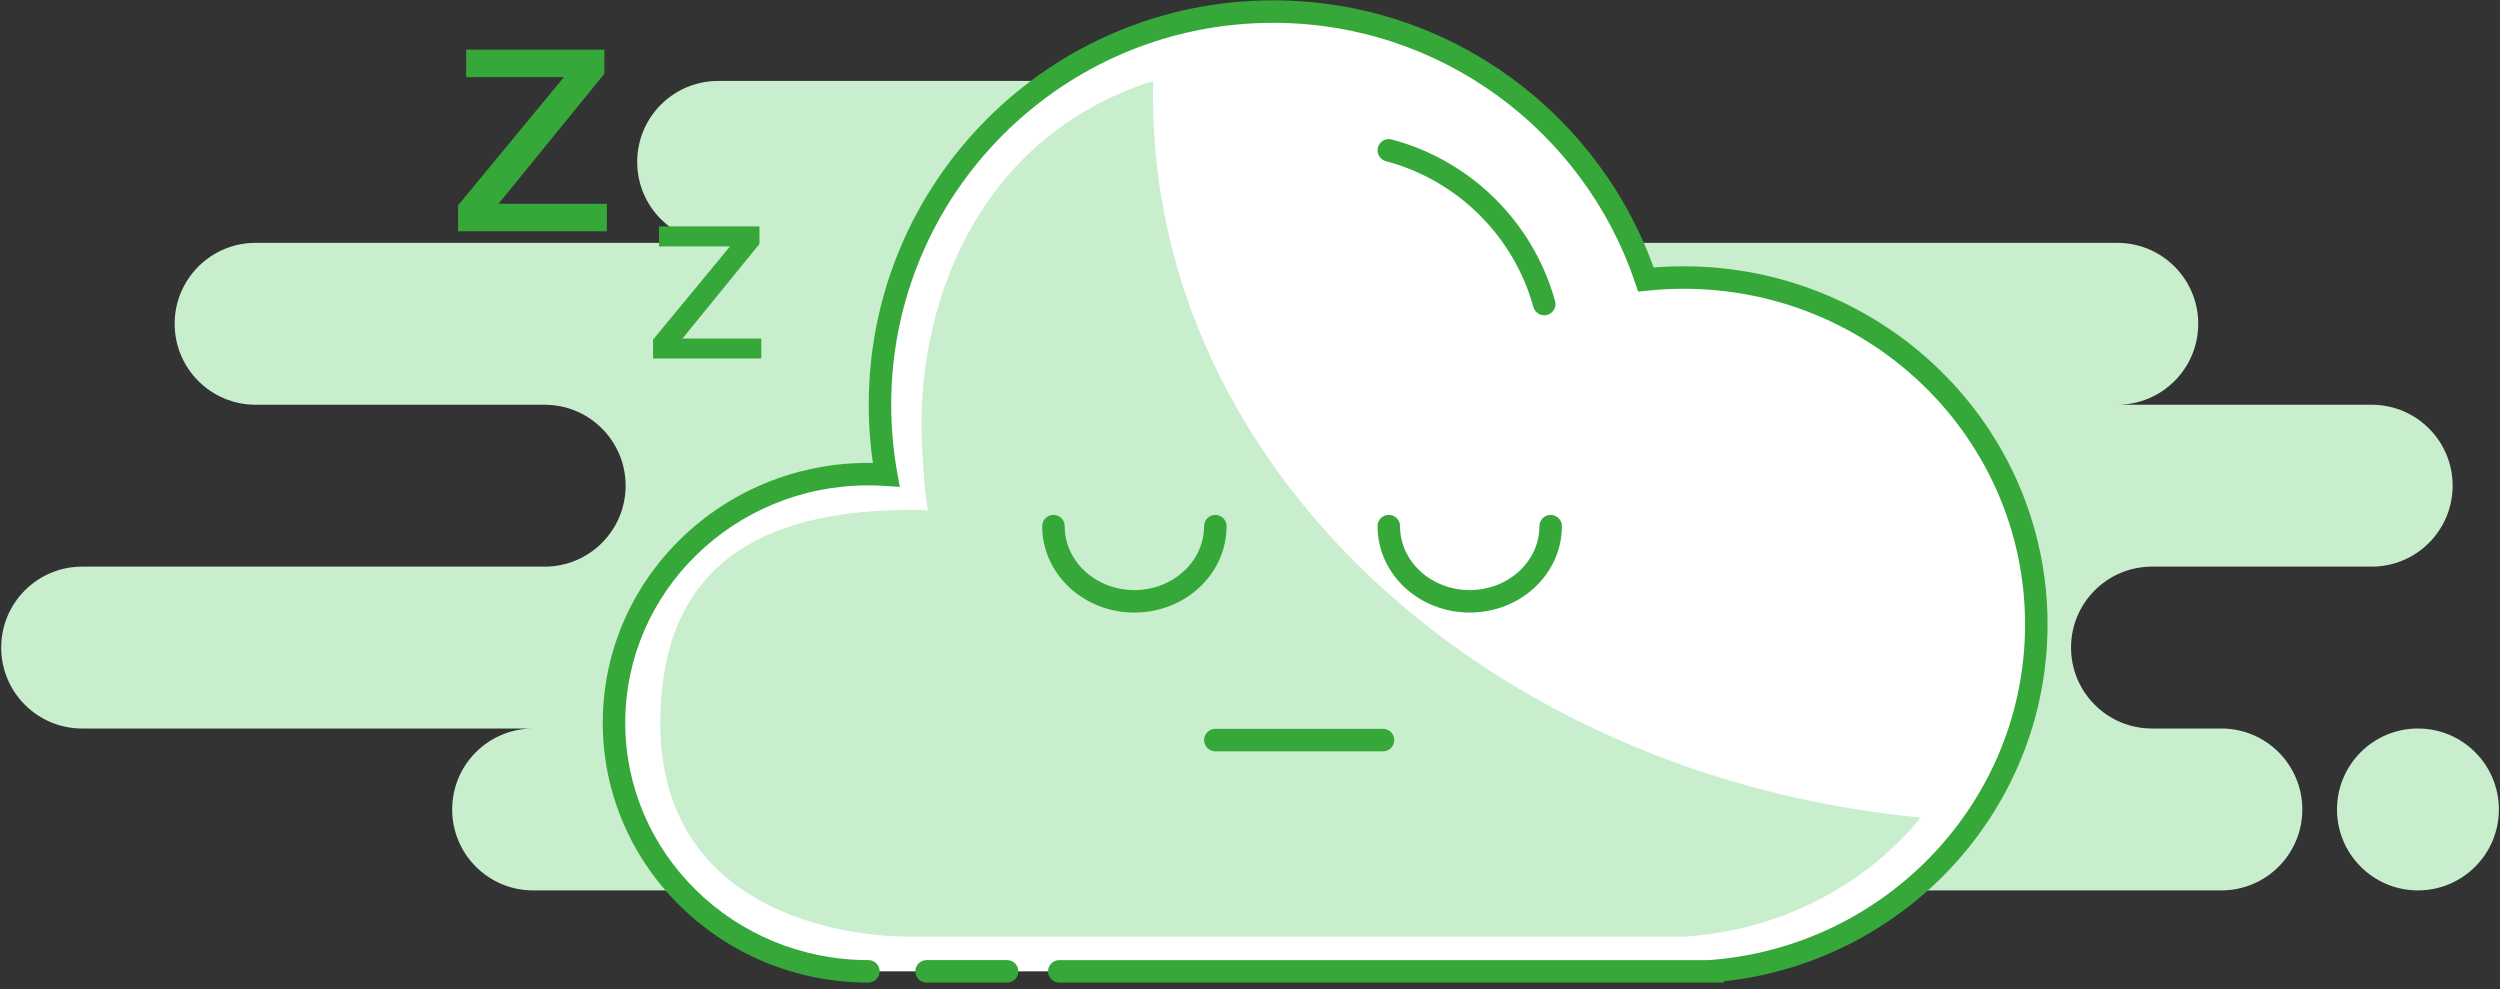 <svg width="278" height="110" viewBox="0 0 278 110" fill="none" xmlns="http://www.w3.org/2000/svg">
    <rect x="0" y="0" width="278" height="110" fill="#333333" stroke="none"/>
    <path fill-rule="evenodd" clip-rule="evenodd" d="M59.282 99.013H176.294C176.956 99.013 177.602 98.941 178.223 98.805C178.844 98.941 179.49 99.013 180.152 99.013H247.016C251.987 99.013 256.017 94.983 256.017 90.011C256.017 85.04 251.987 81.011 247.016 81.011H239.301C234.33 81.011 230.3 76.981 230.3 72.01C230.3 67.038 234.33 63.009 239.301 63.009H263.732C268.703 63.009 272.733 58.979 272.733 54.008C272.733 49.037 268.703 45.007 263.732 45.007H235.443C240.415 45.007 244.444 40.977 244.444 36.006C244.444 31.035 240.415 27.005 235.443 27.005H153.149C158.12 27.005 162.15 22.975 162.15 18.004C162.15 13.033 158.12 9.003 153.149 9.003H79.856C74.885 9.003 70.855 13.033 70.855 18.004C70.855 22.975 74.885 27.005 79.856 27.005H28.422C23.45 27.005 19.421 31.035 19.421 36.006C19.421 40.977 23.45 45.007 28.422 45.007H60.568C65.539 45.007 69.569 49.037 69.569 54.008C69.569 58.979 65.539 63.009 60.568 63.009H9.134C4.163 63.009 0.133 67.038 0.133 72.01C0.133 76.981 4.163 81.011 9.134 81.011H59.282C54.311 81.011 50.281 85.04 50.281 90.011C50.281 94.983 54.311 99.013 59.282 99.013ZM268.874 99.013C273.845 99.013 277.875 94.983 277.875 90.012C277.875 85.041 273.845 81.011 268.874 81.011C263.903 81.011 259.873 85.041 259.873 90.012C259.873 94.983 263.903 99.013 268.874 99.013Z" fill="#C8EECD"/>
    <path fill-rule="evenodd" clip-rule="evenodd" d="M96.566 108.014C80.943 108.014 68.277 95.636 68.277 80.368C68.277 65.1 80.943 52.722 96.566 52.722C97.23 52.722 97.889 52.745 98.542 52.788C98.089 50.263 97.852 47.663 97.852 45.007C97.852 20.862 117.426 1.288 141.571 1.288C160.847 1.288 177.21 13.763 183.025 31.081C184.403 30.936 185.802 30.863 187.219 30.863C208.878 30.863 226.437 48.133 226.437 69.438C226.437 89.678 210.589 106.377 190.433 107.986V108.014H117.793M111.99 108.013H103.034H111.99Z" fill="white"/>
    <path d="M96.566 109.264C97.256 109.264 97.816 108.704 97.816 108.014C97.816 107.323 97.256 106.764 96.566 106.764V109.264ZM98.542 52.788L98.458 54.036L100.056 54.143L99.773 52.568L98.542 52.788ZM183.025 31.081L181.84 31.479L182.159 32.428L183.155 32.324L183.025 31.081ZM190.433 107.986L190.334 106.74L189.183 106.831V107.986H190.433ZM190.433 108.014V109.264H191.683V108.014H190.433ZM117.793 106.764C117.102 106.764 116.543 107.323 116.543 108.014C116.543 108.704 117.102 109.264 117.793 109.264V106.764ZM111.99 109.263C112.68 109.263 113.24 108.704 113.24 108.013C113.24 107.323 112.68 106.763 111.99 106.763V109.263ZM103.034 106.763C102.344 106.763 101.784 107.323 101.784 108.013C101.784 108.704 102.344 109.263 103.034 109.263V106.763ZM96.566 106.764C81.606 106.764 69.527 94.919 69.527 80.368H67.027C67.027 96.353 80.279 109.264 96.566 109.264V106.764ZM69.527 80.368C69.527 65.817 81.606 53.972 96.566 53.972V51.472C80.279 51.472 67.027 64.382 67.027 80.368H69.527ZM96.566 53.972C97.202 53.972 97.833 53.993 98.458 54.036L98.626 51.541C97.946 51.495 97.258 51.472 96.566 51.472V53.972ZM99.773 52.568C99.332 50.115 99.102 47.588 99.102 45.007H96.602C96.602 47.737 96.845 50.412 97.312 53.01L99.773 52.568ZM99.102 45.007C99.102 21.552 118.116 2.538 141.571 2.538V0.038C116.735 0.038 96.602 20.171 96.602 45.007H99.102ZM141.571 2.538C160.294 2.538 176.19 14.655 181.84 31.479L184.21 30.683C178.229 12.872 161.4 0.038 141.571 0.038V2.538ZM183.155 32.324C184.49 32.184 185.845 32.113 187.219 32.113V29.613C185.758 29.613 184.316 29.689 182.895 29.837L183.155 32.324ZM187.219 32.113C208.207 32.113 225.187 48.843 225.187 69.438H227.687C227.687 47.424 209.549 29.613 187.219 29.613V32.113ZM225.187 69.438C225.187 89.008 209.859 105.182 190.334 106.74L190.533 109.232C211.32 107.573 227.687 90.348 227.687 69.438H225.187ZM189.183 107.986V108.014H191.683V107.986H189.183ZM190.433 106.764H117.793V109.264H190.433V106.764ZM111.99 106.763H103.034V109.263H111.99V106.763Z" fill="#35A839"/>
    <path fill-rule="evenodd" clip-rule="evenodd" d="M67.204 5.521H51.843V8.576H62.706L50.938 22.834V25.719H67.486V22.664H55.435L67.204 8.208V5.521ZM84.45 25.174H73.279V27.396H81.179L72.621 37.765V39.863H84.656V37.642H75.892L84.45 27.128V25.174Z" fill="#35A839"/>
    <path fill-rule="evenodd" clip-rule="evenodd" d="M128.215 10.73C128.215 52.164 165.531 86.306 213.58 90.916C207.558 98.32 198.259 103.343 187.666 104.132V104.156H101.38C90.911 104.156 73.422 99.746 73.422 80.43C73.422 61.115 87.019 56.704 101.38 56.704C101.991 56.704 102.597 56.723 103.197 56.761C102.78 54.594 102.707 52.36 102.562 50.083C101.587 34.7 108.298 15.313 128.238 9.003C128.222 9.579 128.215 10.153 128.215 10.73Z" fill="#C8EECD"/>
    <path d="M135.145 82.297H153.789" stroke="#35A839" stroke-width="2.5" stroke-linecap="round"/>
    <path d="M117.143 58.509C117.143 63.125 121.172 66.867 126.144 66.867C131.115 66.867 135.145 63.125 135.145 58.509" stroke="#35A839" stroke-width="2.5" stroke-linecap="round"/>
    <path d="M154.437 16.718C162.806 18.933 169.414 25.479 171.719 33.811" stroke="#35A839" stroke-width="2.5" stroke-linecap="round"/>
    <path d="M154.432 58.509C154.432 63.125 158.462 66.867 163.433 66.867C168.404 66.867 172.434 63.125 172.434 58.509" stroke="#35A839" stroke-width="2.5" stroke-linecap="round"/>
</svg>
